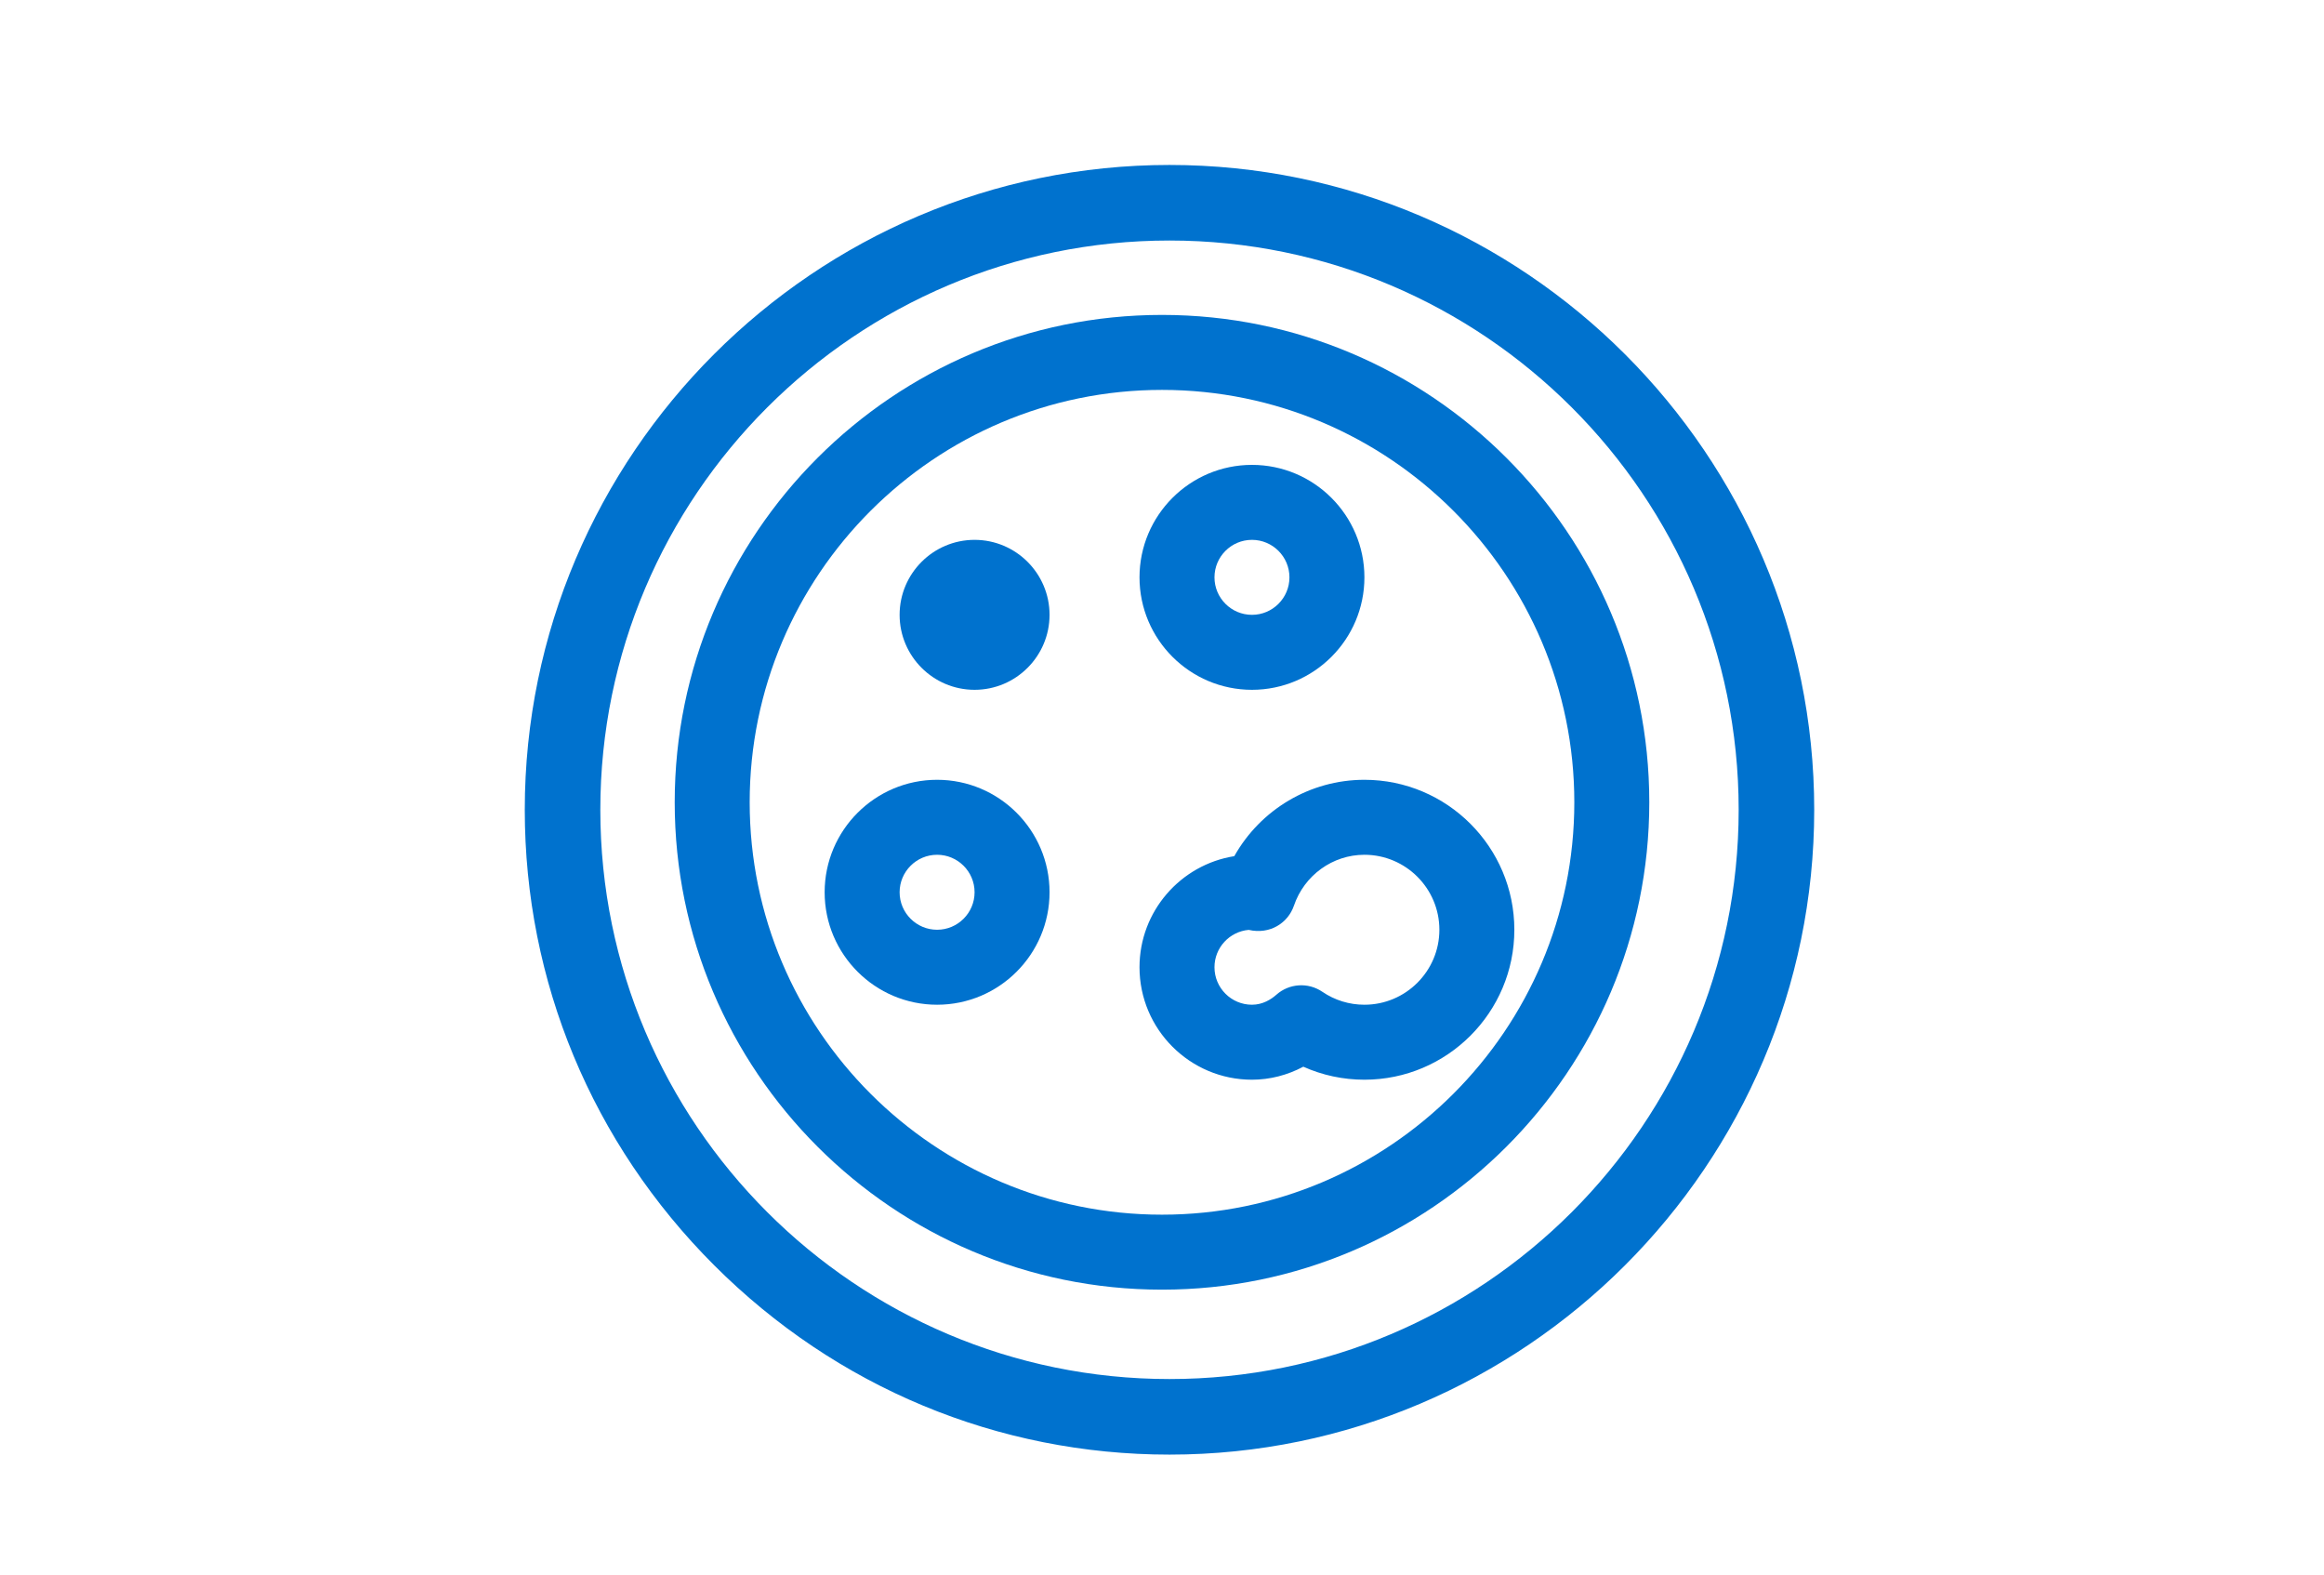 <?xml version="1.0" encoding="UTF-8"?> <svg xmlns="http://www.w3.org/2000/svg" xmlns:xlink="http://www.w3.org/1999/xlink" width="155px" height="105px" viewBox="0 0 155 105"> <!-- Generator: Sketch 51.2 (57519) - http://www.bohemiancoding.com/sketch --> <title>fungal-infection</title> <desc>Created with Sketch.</desc> <defs></defs> <g id="Page-1" stroke="none" stroke-width="1" fill="none" fill-rule="evenodd"> <g id="Artboard" transform="translate(-1, -1)" fill="#0072CE" fill-rule="nonzero"> <g id="fungal-infection" transform="translate(1, 1)"> <g id="petri-dish" transform="translate(35, 11)"> <path d="M43,0 C19.323,0 0,19.325 0,43 C0,54.441 4.485,65.227 12.629,73.371 C20.773,81.515 31.559,86 43,86 C66.677,86 86,66.675 86,43 C86,19.323 66.675,0 43,0 Z M43,80.961 C22.068,80.961 5.039,63.932 5.039,43 C5.039,22.068 22.068,5.039 43,5.039 C63.932,5.039 80.961,22.068 80.961,43 C80.961,63.932 63.932,80.961 43,80.961 Z" id="Shape"></path> <path d="M42.5,10 C24.579,10 10,24.579 10,42.5 C10,60.42 24.579,75 42.5,75 C60.42,75 75,60.42 75,42.5 C75,24.579 60.42,10 42.5,10 Z M42.5,70 C27.337,70 15,57.663 15,42.5 C15,27.337 27.337,15 42.5,15 C57.663,15 70,27.337 70,42.5 C70,57.663 57.663,70 42.5,70 Z" id="Shape"></path> <path d="M27.5,41 C23.364,41 20,44.364 20,48.5 C20,52.636 23.364,56 27.5,56 C31.636,56 35,52.636 35,48.5 C35,44.364 31.636,41 27.5,41 Z M27.5,51 C26.122,51 25,49.879 25,48.5 C25,47.121 26.122,46 27.5,46 C28.878,46 30,47.121 30,48.5 C30,49.879 28.878,51 27.5,51 Z" id="Shape"></path> <path d="M48.5,20 C44.364,20 41,23.364 41,27.5 C41,31.636 44.364,35 48.5,35 C52.636,35 56,31.636 56,27.5 C56,23.364 52.636,20 48.5,20 Z M48.5,30 C47.121,30 46,28.878 46,27.5 C46,26.122 47.121,25 48.5,25 C49.879,25 51,26.122 51,27.5 C51,28.878 49.879,30 48.5,30 Z" id="Shape"></path> <path d="M30,25 C27.243,25 25,27.243 25,30 C25,32.757 27.243,35 30,35 C32.757,35 35,32.757 35,30 C35,27.243 32.757,25 30,25 Z" id="Shape"></path> <path d="M56,41 C52.365,41 49.069,42.987 47.321,46.093 C43.744,46.66 41,49.766 41,53.5 C41,57.636 44.364,61 48.5,61 C49.688,61 50.86,60.699 51.925,60.133 C53.2,60.703 54.582,61 56,61 C61.514,61 66,56.514 66,51 C66,45.486 61.514,41 56,41 Z M56,56 C54.994,56 54.024,55.701 53.194,55.136 C52.244,54.489 50.981,54.576 50.128,55.333 C49.785,55.637 49.224,56 48.5,56 C47.121,56 46,54.879 46,53.5 C46,52.194 47.006,51.119 48.283,51.009 C49.706,51.335 50.905,50.545 51.298,49.396 C51.992,47.365 53.882,46 56,46 C58.757,46 61,48.243 61,51 C61,53.757 58.757,56 56,56 Z" id="Shape"></path> </g> </g> </g> </g> </svg> 